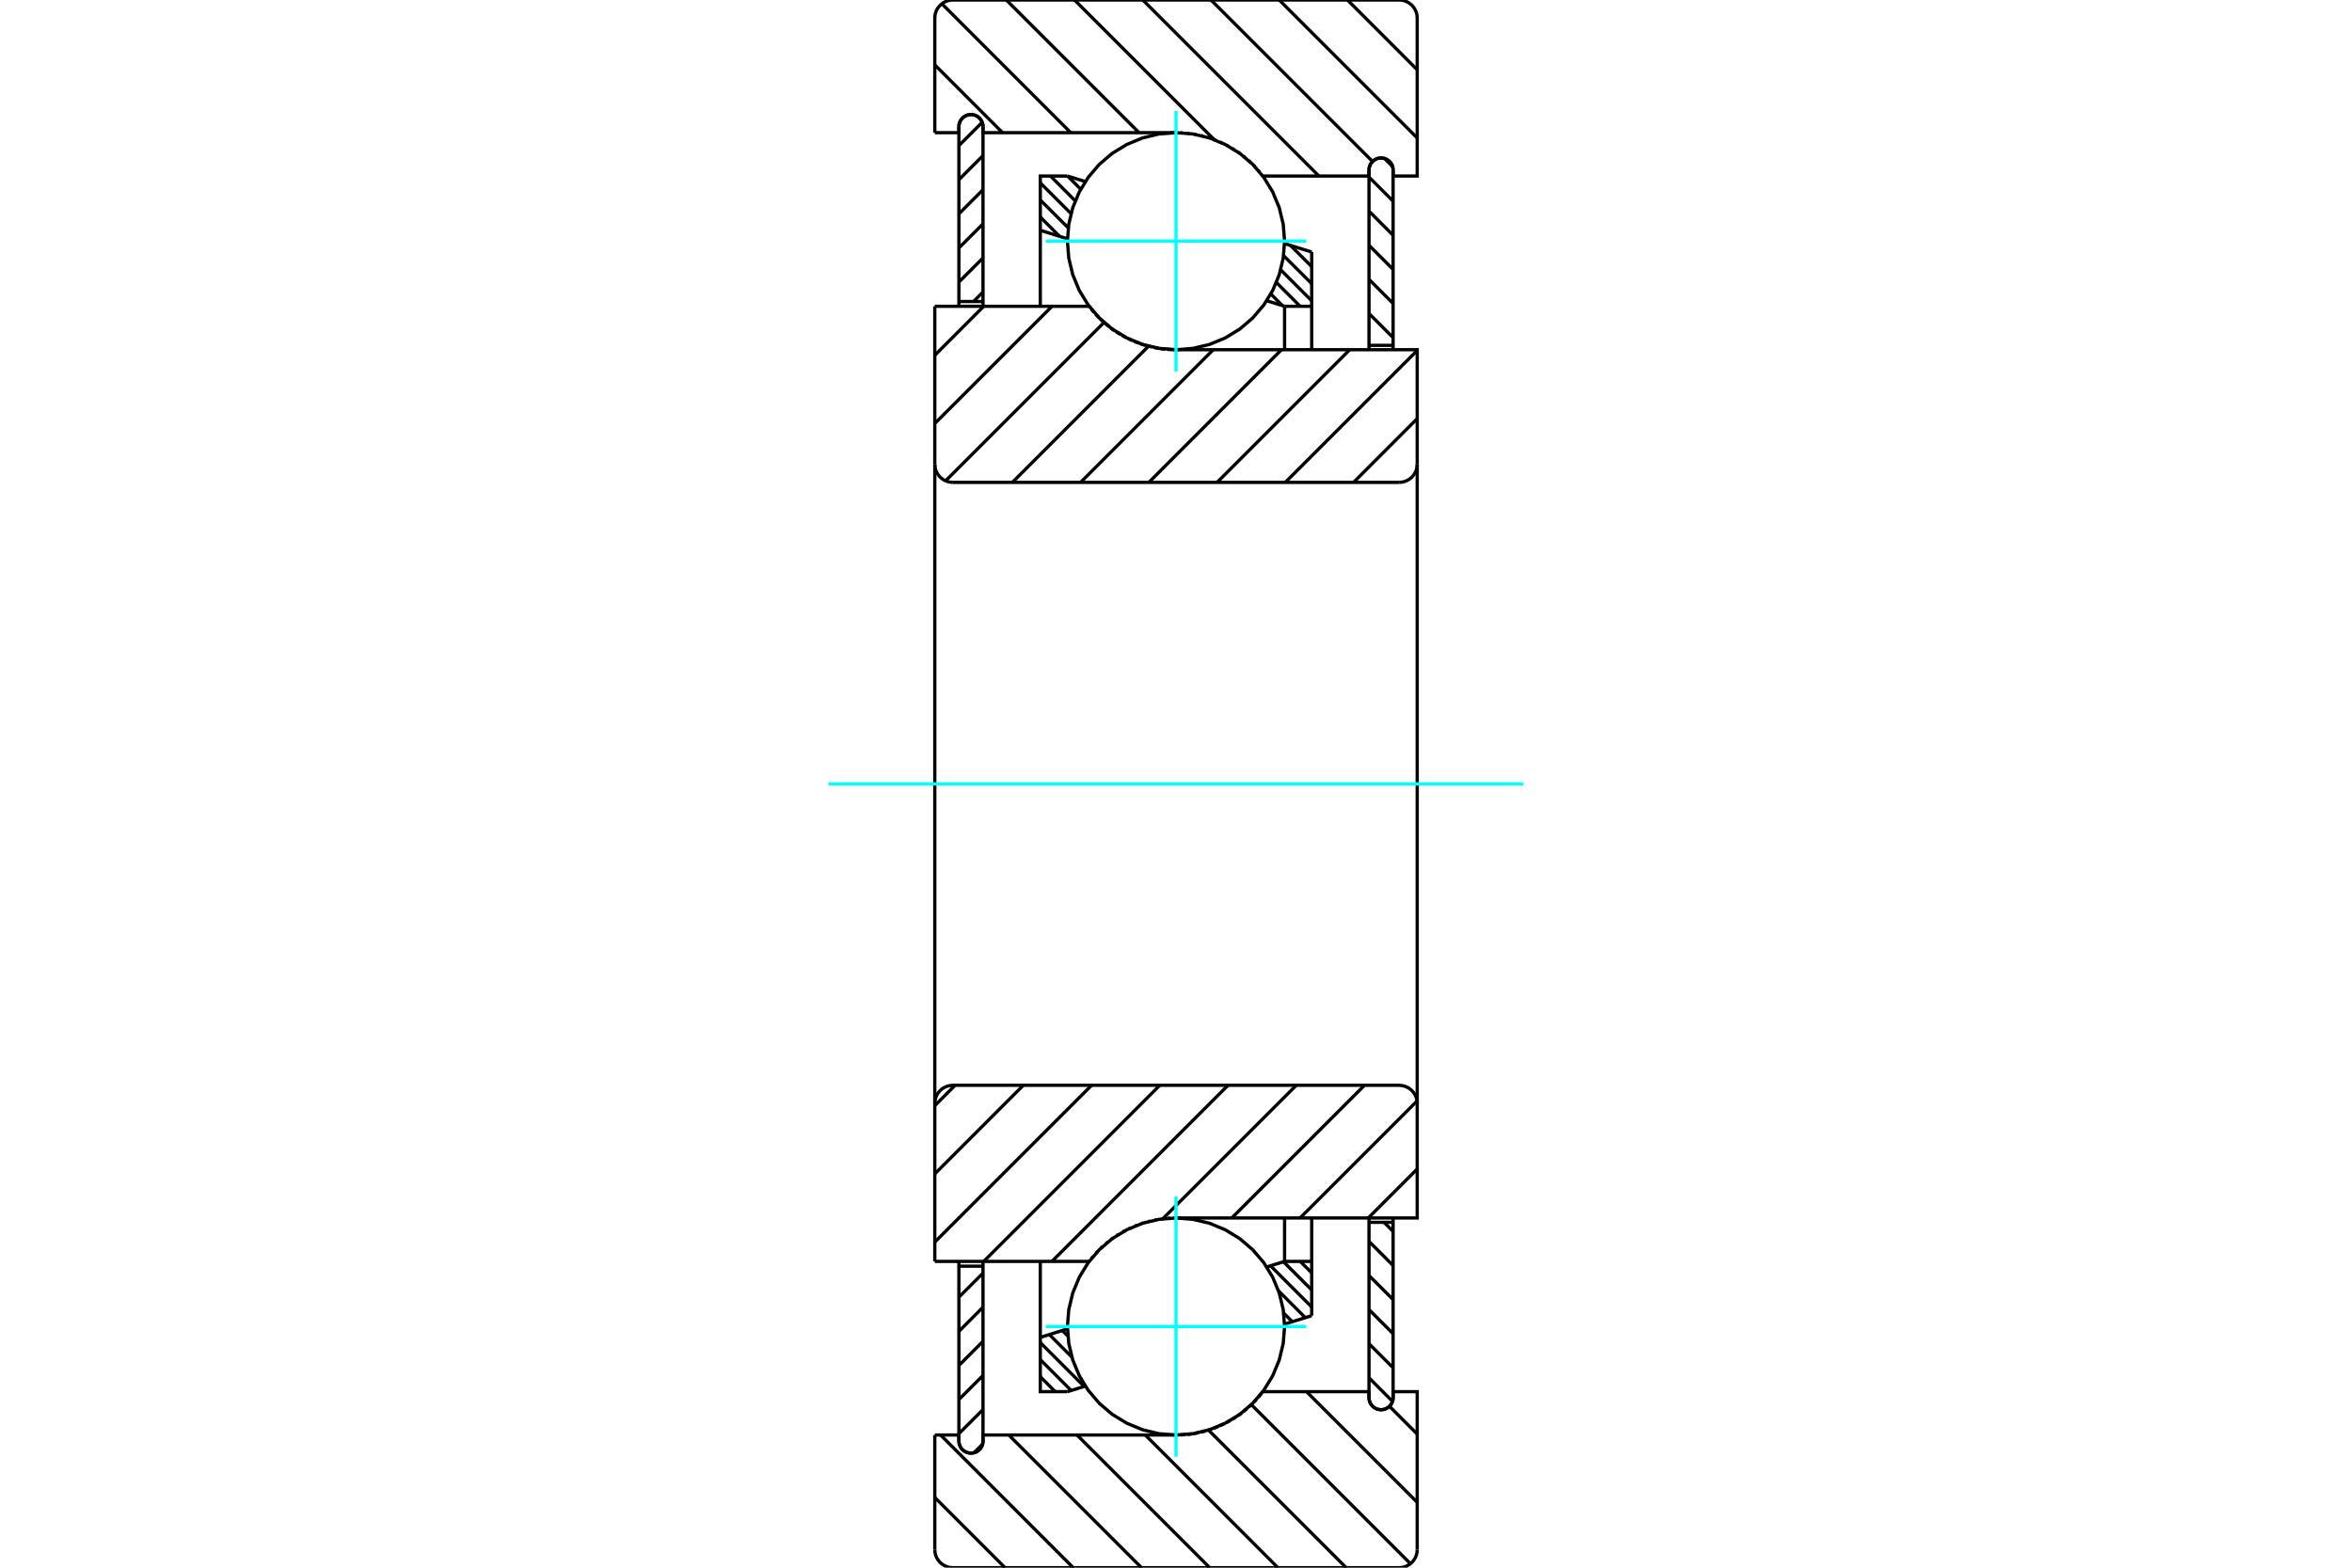 <?xml version="1.0" standalone="no"?>
<!DOCTYPE svg PUBLIC "-//W3C//DTD SVG 1.1//EN"
	"http://www.w3.org/Graphics/SVG/1.1/DTD/svg11.dtd">
<svg xmlns="http://www.w3.org/2000/svg" height="100%" width="100%" viewBox="0 0 36000 24000">
	<rect x="-1800" y="-1200" width="39600" height="26400" style="fill:#FFF"/>
	<g style="fill:none; fill-rule:evenodd" transform="matrix(1 0 0 1 0 0)">
		<g style="fill:none; stroke:#000; stroke-width:50; shape-rendering:geometricPrecision">
			<line x1="19752" y1="3757" x2="20077" y2="4082"/>
			<line x1="19646" y1="3913" x2="20077" y2="4343"/>
			<line x1="19602" y1="4130" x2="20077" y2="4605"/>
			<line x1="19536" y1="4324" x2="19900" y2="4689"/>
			<line x1="19451" y1="4500" x2="19629" y2="4679"/>
			<line x1="16341" y1="2696" x2="16542" y2="2897"/>
			<line x1="16079" y1="2695" x2="16458" y2="3075"/>
			<line x1="15923" y1="2800" x2="16394" y2="3271"/>
			<line x1="15923" y1="3062" x2="16352" y2="3490"/>
			<line x1="15923" y1="3323" x2="16218" y2="3618"/>
			<line x1="19901" y1="19311" x2="20077" y2="19486"/>
			<line x1="19645" y1="19316" x2="20077" y2="19748"/>
			<line x1="19446" y1="19378" x2="20077" y2="20009"/>
			<line x1="19569" y1="19762" x2="19979" y2="20172"/>
			<line x1="19648" y1="20102" x2="19780" y2="20234"/>
			<line x1="16260" y1="20369" x2="16345" y2="20454"/>
			<line x1="16061" y1="20431" x2="16406" y2="20776"/>
			<line x1="15923" y1="20554" x2="16594" y2="21225"/>
			<line x1="15923" y1="20815" x2="16395" y2="21287"/>
			<line x1="15923" y1="21076" x2="16151" y2="21305"/>
			<polyline points="20077,5354 20077,4689 20077,3858"/>
			<line x1="16612" y1="2780" x2="16338" y2="2695"/>
			<line x1="20077" y1="3858" x2="19661" y2="3729"/>
			<polyline points="16338,2695 15923,2695 15923,3526 15923,4689"/>
			<line x1="19388" y1="4604" x2="19662" y2="4689"/>
			<line x1="15923" y1="3526" x2="16339" y2="3656"/>
			<line x1="19662" y1="4689" x2="19662" y2="5354"/>
			<line x1="19662" y1="4689" x2="20077" y2="4689"/>
			<line x1="20077" y1="19311" x2="19662" y2="19311"/>
			<line x1="19662" y1="18646" x2="19662" y2="19311"/>
			<line x1="16339" y1="20344" x2="15923" y2="20474"/>
			<line x1="19662" y1="19311" x2="19388" y2="19396"/>
			<polyline points="15923,19311 15923,20474 15923,21305 16338,21305"/>
			<line x1="19661" y1="20271" x2="20077" y2="20142"/>
			<line x1="16338" y1="21305" x2="16612" y2="21220"/>
			<polyline points="20077,20142 20077,19311 20077,18646"/>
			<line x1="21184" y1="18713" x2="21323" y2="18852"/>
			<line x1="20954" y1="19005" x2="21323" y2="19374"/>
			<line x1="20954" y1="19527" x2="21323" y2="19896"/>
			<line x1="20954" y1="20049" x2="21323" y2="20418"/>
			<line x1="20954" y1="20571" x2="21323" y2="20940"/>
			<line x1="20954" y1="21093" x2="21314" y2="21454"/>
			<polyline points="21323,18646 21323,18713 21323,21397"/>
			<polyline points="20954,21397 20956,21426 20963,21454 20974,21481 20989,21505 21008,21527 21030,21546 21055,21561 21081,21573 21110,21579 21138,21582 21167,21579 21196,21573 21222,21561 21247,21546 21269,21527 21288,21505 21303,21481 21314,21454 21321,21426 21323,21397"/>
			<polyline points="20954,21397 20954,18713 20954,18646"/>
			<line x1="20954" y1="18713" x2="21323" y2="18713"/>
			<line x1="21192" y1="2426" x2="21315" y2="2550"/>
			<line x1="20954" y1="2711" x2="21323" y2="3080"/>
			<line x1="20954" y1="3233" x2="21323" y2="3602"/>
			<line x1="20954" y1="3755" x2="21323" y2="4124"/>
			<line x1="20954" y1="4277" x2="21323" y2="4646"/>
			<line x1="20954" y1="4799" x2="21323" y2="5169"/>
			<polyline points="20954,5354 20954,5287 20954,2603"/>
			<polyline points="21323,2603 21321,2574 21314,2546 21303,2519 21288,2495 21269,2473 21247,2454 21222,2439 21196,2427 21167,2421 21138,2418 21110,2421 21081,2427 21055,2439 21030,2454 21008,2473 20989,2495 20974,2519 20963,2546 20956,2574 20954,2603"/>
			<polyline points="21323,2603 21323,5287 21323,5354"/>
			<line x1="21323" y1="5287" x2="20954" y2="5287"/>
			<line x1="15041" y1="22107" x2="14907" y2="22241"/>
			<line x1="15046" y1="21579" x2="14677" y2="21948"/>
			<line x1="15046" y1="21057" x2="14677" y2="21426"/>
			<line x1="15046" y1="20534" x2="14677" y2="20904"/>
			<line x1="15046" y1="20012" x2="14677" y2="20382"/>
			<line x1="15046" y1="19490" x2="14677" y2="19859"/>
			<polyline points="15046,19311 15046,19384 15046,22062"/>
			<polyline points="14677,22062 14679,22090 14686,22119 14697,22145 14712,22170 14731,22192 14753,22211 14778,22226 14804,22237 14833,22244 14862,22246 14890,22244 14919,22237 14945,22226 14970,22211 14992,22192 15011,22170 15026,22145 15037,22119 15044,22090 15046,22062"/>
			<polyline points="14677,22062 14677,19384 14677,19311"/>
			<line x1="14677" y1="19384" x2="15046" y2="19384"/>
			<line x1="15046" y1="4471" x2="14901" y2="4616"/>
			<line x1="15046" y1="3949" x2="14677" y2="4318"/>
			<line x1="15046" y1="3427" x2="14677" y2="3796"/>
			<line x1="15046" y1="2904" x2="14677" y2="3274"/>
			<line x1="15046" y1="2382" x2="14677" y2="2751"/>
			<line x1="15034" y1="1872" x2="14677" y2="2229"/>
			<polyline points="14677,4689 14677,4616 14677,1938"/>
			<polyline points="15046,1938 15044,1910 15037,1881 15026,1855 15011,1830 14992,1808 14970,1789 14945,1774 14919,1763 14890,1756 14862,1754 14833,1756 14804,1763 14778,1774 14753,1789 14731,1808 14712,1830 14697,1855 14686,1881 14679,1910 14677,1938"/>
			<polyline points="15046,1938 15046,4616 15046,4689"/>
			<line x1="15046" y1="4616" x2="14677" y2="4616"/>
			<line x1="20625" y1="0" x2="21692" y2="1068"/>
			<line x1="19580" y1="0" x2="21692" y2="2112"/>
			<line x1="18536" y1="0" x2="21008" y2="2472"/>
			<line x1="17492" y1="0" x2="20187" y2="2695"/>
			<line x1="16447" y1="0" x2="18584" y2="2137"/>
			<line x1="15403" y1="0" x2="17434" y2="2031"/>
			<line x1="14416" y1="57" x2="16389" y2="2031"/>
			<line x1="14308" y1="993" x2="15345" y2="2031"/>
			<line x1="21267" y1="21529" x2="21692" y2="21955"/>
			<line x1="19998" y1="21305" x2="21692" y2="22999"/>
			<line x1="19153" y1="21504" x2="21588" y2="23939"/>
			<line x1="18497" y1="21893" x2="20605" y2="24000"/>
			<line x1="17530" y1="21969" x2="19560" y2="24000"/>
			<line x1="16485" y1="21969" x2="18516" y2="24000"/>
			<line x1="15441" y1="21969" x2="17472" y2="24000"/>
			<line x1="14397" y1="21969" x2="16427" y2="24000"/>
			<line x1="14308" y1="22925" x2="15383" y2="24000"/>
			<polyline points="14308,2031 14677,2031 14677,1938"/>
			<polyline points="15046,1938 15044,1910 15037,1881 15026,1855 15011,1830 14992,1808 14970,1789 14945,1774 14919,1763 14890,1756 14862,1754 14833,1756 14804,1763 14778,1774 14753,1789 14731,1808 14712,1830 14697,1855 14686,1881 14679,1910 14677,1938"/>
			<polyline points="15046,1938 15046,2031 18000,2031"/>
			<polyline points="18021,2031 18011,2031 18000,2031"/>
			<polyline points="18098,2034 18085,2033 18071,2032"/>
			<polyline points="18202,2043 18189,2042 18177,2040"/>
			<polyline points="18306,2059 18293,2057 18280,2055"/>
			<polyline points="18408,2082 18395,2078 18382,2075"/>
			<polyline points="18509,2111 18496,2106 18483,2102"/>
			<polyline points="18607,2146 18594,2141 18581,2136"/>
			<polyline points="18704,2187 18691,2181 18678,2175"/>
			<polyline points="18797,2235 18784,2228 18772,2221"/>
			<polyline points="18888,2288 18875,2280 18862,2272"/>
			<polyline points="18975,2347 18962,2338 18950,2329"/>
			<polyline points="19058,2411 19046,2401 19033,2391"/>
			<polyline points="19137,2481 19125,2469 19113,2458"/>
			<polyline points="19211,2555 19200,2543 19188,2530"/>
			<polyline points="19281,2634 19270,2620 19258,2607"/>
			<polyline points="19329,2695 19326,2692 19324,2688"/>
			<polyline points="19329,2695 20954,2695 20954,2603"/>
			<polyline points="21323,2603 21321,2574 21314,2546 21303,2519 21288,2495 21269,2473 21247,2454 21222,2439 21196,2427 21167,2421 21138,2418 21110,2421 21081,2427 21055,2439 21030,2454 21008,2473 20989,2495 20974,2519 20963,2546 20956,2574 20954,2603"/>
			<polyline points="21323,2603 21323,2695 21692,2695 21692,277 21689,234 21679,191 21662,151 21639,114 21611,81 21578,53 21541,30 21501,14 21459,3 21415,0 14585,0 14541,3 14499,14 14459,30 14422,53 14389,81 14361,114 14338,151 14321,191 14311,234 14308,277 14308,2031"/>
			<polyline points="14308,21969 14677,21969 14677,22062 14679,22090 14686,22119 14697,22145 14712,22170 14731,22192 14753,22211 14778,22226 14804,22237 14833,22244 14862,22246 14890,22244 14919,22237 14945,22226 14970,22211 14992,22192 15011,22170 15026,22145 15037,22119 15044,22090 15046,22062 15046,21969 18000,21969"/>
			<polyline points="19317,21321 19323,21313 19329,21305"/>
			<polyline points="19259,21392 19284,21363 19307,21334"/>
			<polyline points="19189,21469 19211,21445 19233,21421"/>
			<polyline points="19113,21541 19137,21519 19161,21496"/>
			<polyline points="19033,21609 19059,21588 19085,21566"/>
			<polyline points="18949,21672 18977,21652 19004,21632"/>
			<polyline points="18861,21729 18890,21711 18919,21692"/>
			<polyline points="18770,21780 18800,21764 18831,21747"/>
			<polyline points="18676,21826 18707,21811 18739,21796"/>
			<polyline points="18579,21865 18612,21853 18644,21839"/>
			<polyline points="18480,21898 18513,21888 18547,21877"/>
			<polyline points="18379,21926 18413,21917 18448,21908"/>
			<polyline points="18276,21946 18311,21940 18346,21933"/>
			<polyline points="18173,21960 18208,21956 18244,21951"/>
			<polyline points="18069,21968 18104,21966 18140,21963"/>
			<polyline points="18000,21969 18018,21969 18036,21969"/>
			<polyline points="19329,21305 20954,21305 20954,21397 20956,21426 20963,21454 20974,21481 20989,21505 21008,21527 21030,21546 21055,21561 21081,21573 21110,21579 21138,21582 21167,21579 21196,21573 21222,21561 21247,21546 21269,21527 21288,21505 21303,21481 21314,21454 21321,21426 21323,21397 21323,21305 21692,21305 21692,23723"/>
			<polyline points="21415,24000 21459,23997 21501,23986 21541,23970 21578,23947 21611,23919 21639,23886 21662,23849 21679,23809 21689,23766 21692,23723"/>
			<line x1="21415" y1="24000" x2="14585" y2="24000"/>
			<polyline points="14308,23723 14311,23766 14321,23809 14338,23849 14361,23886 14389,23919 14422,23947 14459,23970 14499,23986 14541,23997 14585,24000"/>
			<line x1="14308" y1="23723" x2="14308" y2="21969"/>
			<line x1="21692" y1="17897" x2="20943" y2="18646"/>
			<line x1="21690" y1="16855" x2="19899" y2="18646"/>
			<line x1="20885" y1="16615" x2="18854" y2="18646"/>
			<line x1="19841" y1="16615" x2="17797" y2="18659"/>
			<line x1="18796" y1="16615" x2="16101" y2="19311"/>
			<line x1="17752" y1="16615" x2="15057" y2="19311"/>
			<line x1="16708" y1="16615" x2="14308" y2="19015"/>
			<line x1="15663" y1="16615" x2="14308" y2="17971"/>
			<line x1="14619" y1="16615" x2="14308" y2="16927"/>
			<line x1="21692" y1="6409" x2="20717" y2="7385"/>
			<line x1="21692" y1="5365" x2="19672" y2="7385"/>
			<line x1="20659" y1="5354" x2="18628" y2="7385"/>
			<line x1="19614" y1="5354" x2="17584" y2="7385"/>
			<line x1="18570" y1="5354" x2="16539" y2="7385"/>
			<line x1="17580" y1="5299" x2="15495" y2="7385"/>
			<line x1="16899" y1="4936" x2="14474" y2="7361"/>
			<line x1="16102" y1="4689" x2="14308" y2="6483"/>
			<line x1="15057" y1="4689" x2="14308" y2="5439"/>
			<line x1="14308" y1="4689" x2="16671" y2="4689"/>
			<polyline points="17952,5353 17976,5354 18000,5354"/>
			<polyline points="17863,5348 17904,5351 17945,5353"/>
			<polyline points="17759,5336 17798,5342 17837,5346"/>
			<polyline points="17657,5318 17695,5326 17733,5332"/>
			<polyline points="17556,5293 17593,5303 17631,5312"/>
			<polyline points="17456,5262 17493,5275 17530,5286"/>
			<polyline points="17359,5225 17395,5240 17430,5253"/>
			<polyline points="17265,5182 17299,5199 17333,5214"/>
			<polyline points="17173,5133 17206,5152 17239,5169"/>
			<polyline points="17085,5079 17116,5099 17148,5118"/>
			<polyline points="17000,5019 17029,5041 17059,5062"/>
			<polyline points="16919,4954 16947,4977 16975,5000"/>
			<polyline points="16843,4884 16868,4909 16895,4933"/>
			<polyline points="16771,4810 16794,4836 16819,4861"/>
			<polyline points="16703,4731 16725,4758 16748,4784"/>
			<polyline points="16671,4689 16676,4696 16681,4703"/>
			<polyline points="18000,5354 21692,5354 21692,7108"/>
			<polyline points="21415,7385 21459,7381 21501,7371 21541,7354 21578,7332 21611,7304 21639,7270 21662,7233 21679,7193 21689,7151 21692,7108"/>
			<line x1="21415" y1="7385" x2="14585" y2="7385"/>
			<polyline points="14308,7108 14311,7151 14321,7193 14338,7233 14361,7270 14389,7304 14422,7332 14459,7354 14499,7371 14541,7381 14585,7385"/>
			<line x1="14308" y1="7108" x2="14308" y2="4689"/>
			<line x1="14308" y1="19311" x2="16671" y2="19311"/>
			<polyline points="16678,19302 16674,19306 16671,19311"/>
			<polyline points="16732,19233 16718,19251 16703,19269"/>
			<polyline points="16802,19156 16789,19170 16776,19184"/>
			<polyline points="16876,19084 16863,19096 16849,19110"/>
			<polyline points="16955,19016 16941,19027 16927,19039"/>
			<polyline points="17038,18953 17023,18963 17009,18974"/>
			<polyline points="17125,18895 17110,18905 17095,18914"/>
			<polyline points="17215,18843 17200,18852 17184,18860"/>
			<polyline points="17308,18797 17293,18804 17277,18812"/>
			<polyline points="17404,18757 17388,18763 17373,18769"/>
			<polyline points="17503,18722 17487,18727 17471,18733"/>
			<polyline points="17603,18694 17587,18698 17571,18703"/>
			<polyline points="17705,18673 17689,18676 17673,18679"/>
			<polyline points="17808,18657 17792,18659 17776,18661"/>
			<polyline points="17912,18648 17896,18649 17879,18651"/>
			<polyline points="18000,18646 17992,18646 17984,18646"/>
			<polyline points="18000,18646 21692,18646 21692,16892 21689,16849 21679,16807 21662,16767 21639,16730 21611,16696 21578,16668 21541,16646 21501,16629 21459,16619 21415,16615 14585,16615 14541,16619 14499,16629 14459,16646 14422,16668 14389,16696 14361,16730 14338,16767 14321,16807 14311,16849 14308,16892 14308,19311"/>
			<line x1="14308" y1="7108" x2="14308" y2="16892"/>
			<line x1="21692" y1="16892" x2="21692" y2="7108"/>
		</g>
		<g style="fill:none; stroke:#0FF; stroke-width:50; shape-rendering:geometricPrecision">
			<line x1="23317" y1="12000" x2="12683" y2="12000"/>
		</g>
		<g style="fill:none; stroke:#000; stroke-width:50; shape-rendering:geometricPrecision">
			<polyline points="19662,3692 19641,3432 19580,3179 19480,2938 19344,2716 19175,2517 18977,2348 18754,2212 18513,2112 18260,2051 18000,2031 17740,2051 17487,2112 17246,2212 17023,2348 16825,2517 16656,2716 16520,2938 16420,3179 16359,3432 16338,3692 16359,3952 16420,4206 16520,4447 16656,4669 16825,4867 17023,5037 17246,5173 17487,5273 17740,5333 18000,5354 18260,5333 18513,5273 18754,5173 18977,5037 19175,4867 19344,4669 19480,4447 19580,4206 19641,3952 19662,3692"/>
		</g>
		<g style="fill:none; stroke:#0FF; stroke-width:50; shape-rendering:geometricPrecision">
			<line x1="16006" y1="3692" x2="19994" y2="3692"/>
			<line x1="18000" y1="5686" x2="18000" y2="1698"/>
		</g>
		<g style="fill:none; stroke:#000; stroke-width:50; shape-rendering:geometricPrecision">
			<polyline points="19662,20308 19641,20048 19580,19794 19480,19553 19344,19331 19175,19133 18977,18963 18754,18827 18513,18727 18260,18667 18000,18646 17740,18667 17487,18727 17246,18827 17023,18963 16825,19133 16656,19331 16520,19553 16420,19794 16359,20048 16338,20308 16359,20568 16420,20821 16520,21062 16656,21284 16825,21483 17023,21652 17246,21788 17487,21888 17740,21949 18000,21969 18260,21949 18513,21888 18754,21788 18977,21652 19175,21483 19344,21284 19480,21062 19580,20821 19641,20568 19662,20308"/>
		</g>
		<g style="fill:none; stroke:#0FF; stroke-width:50; shape-rendering:geometricPrecision">
			<line x1="16006" y1="20308" x2="19994" y2="20308"/>
			<line x1="18000" y1="22302" x2="18000" y2="18314"/>
		</g>
	</g>
</svg>
